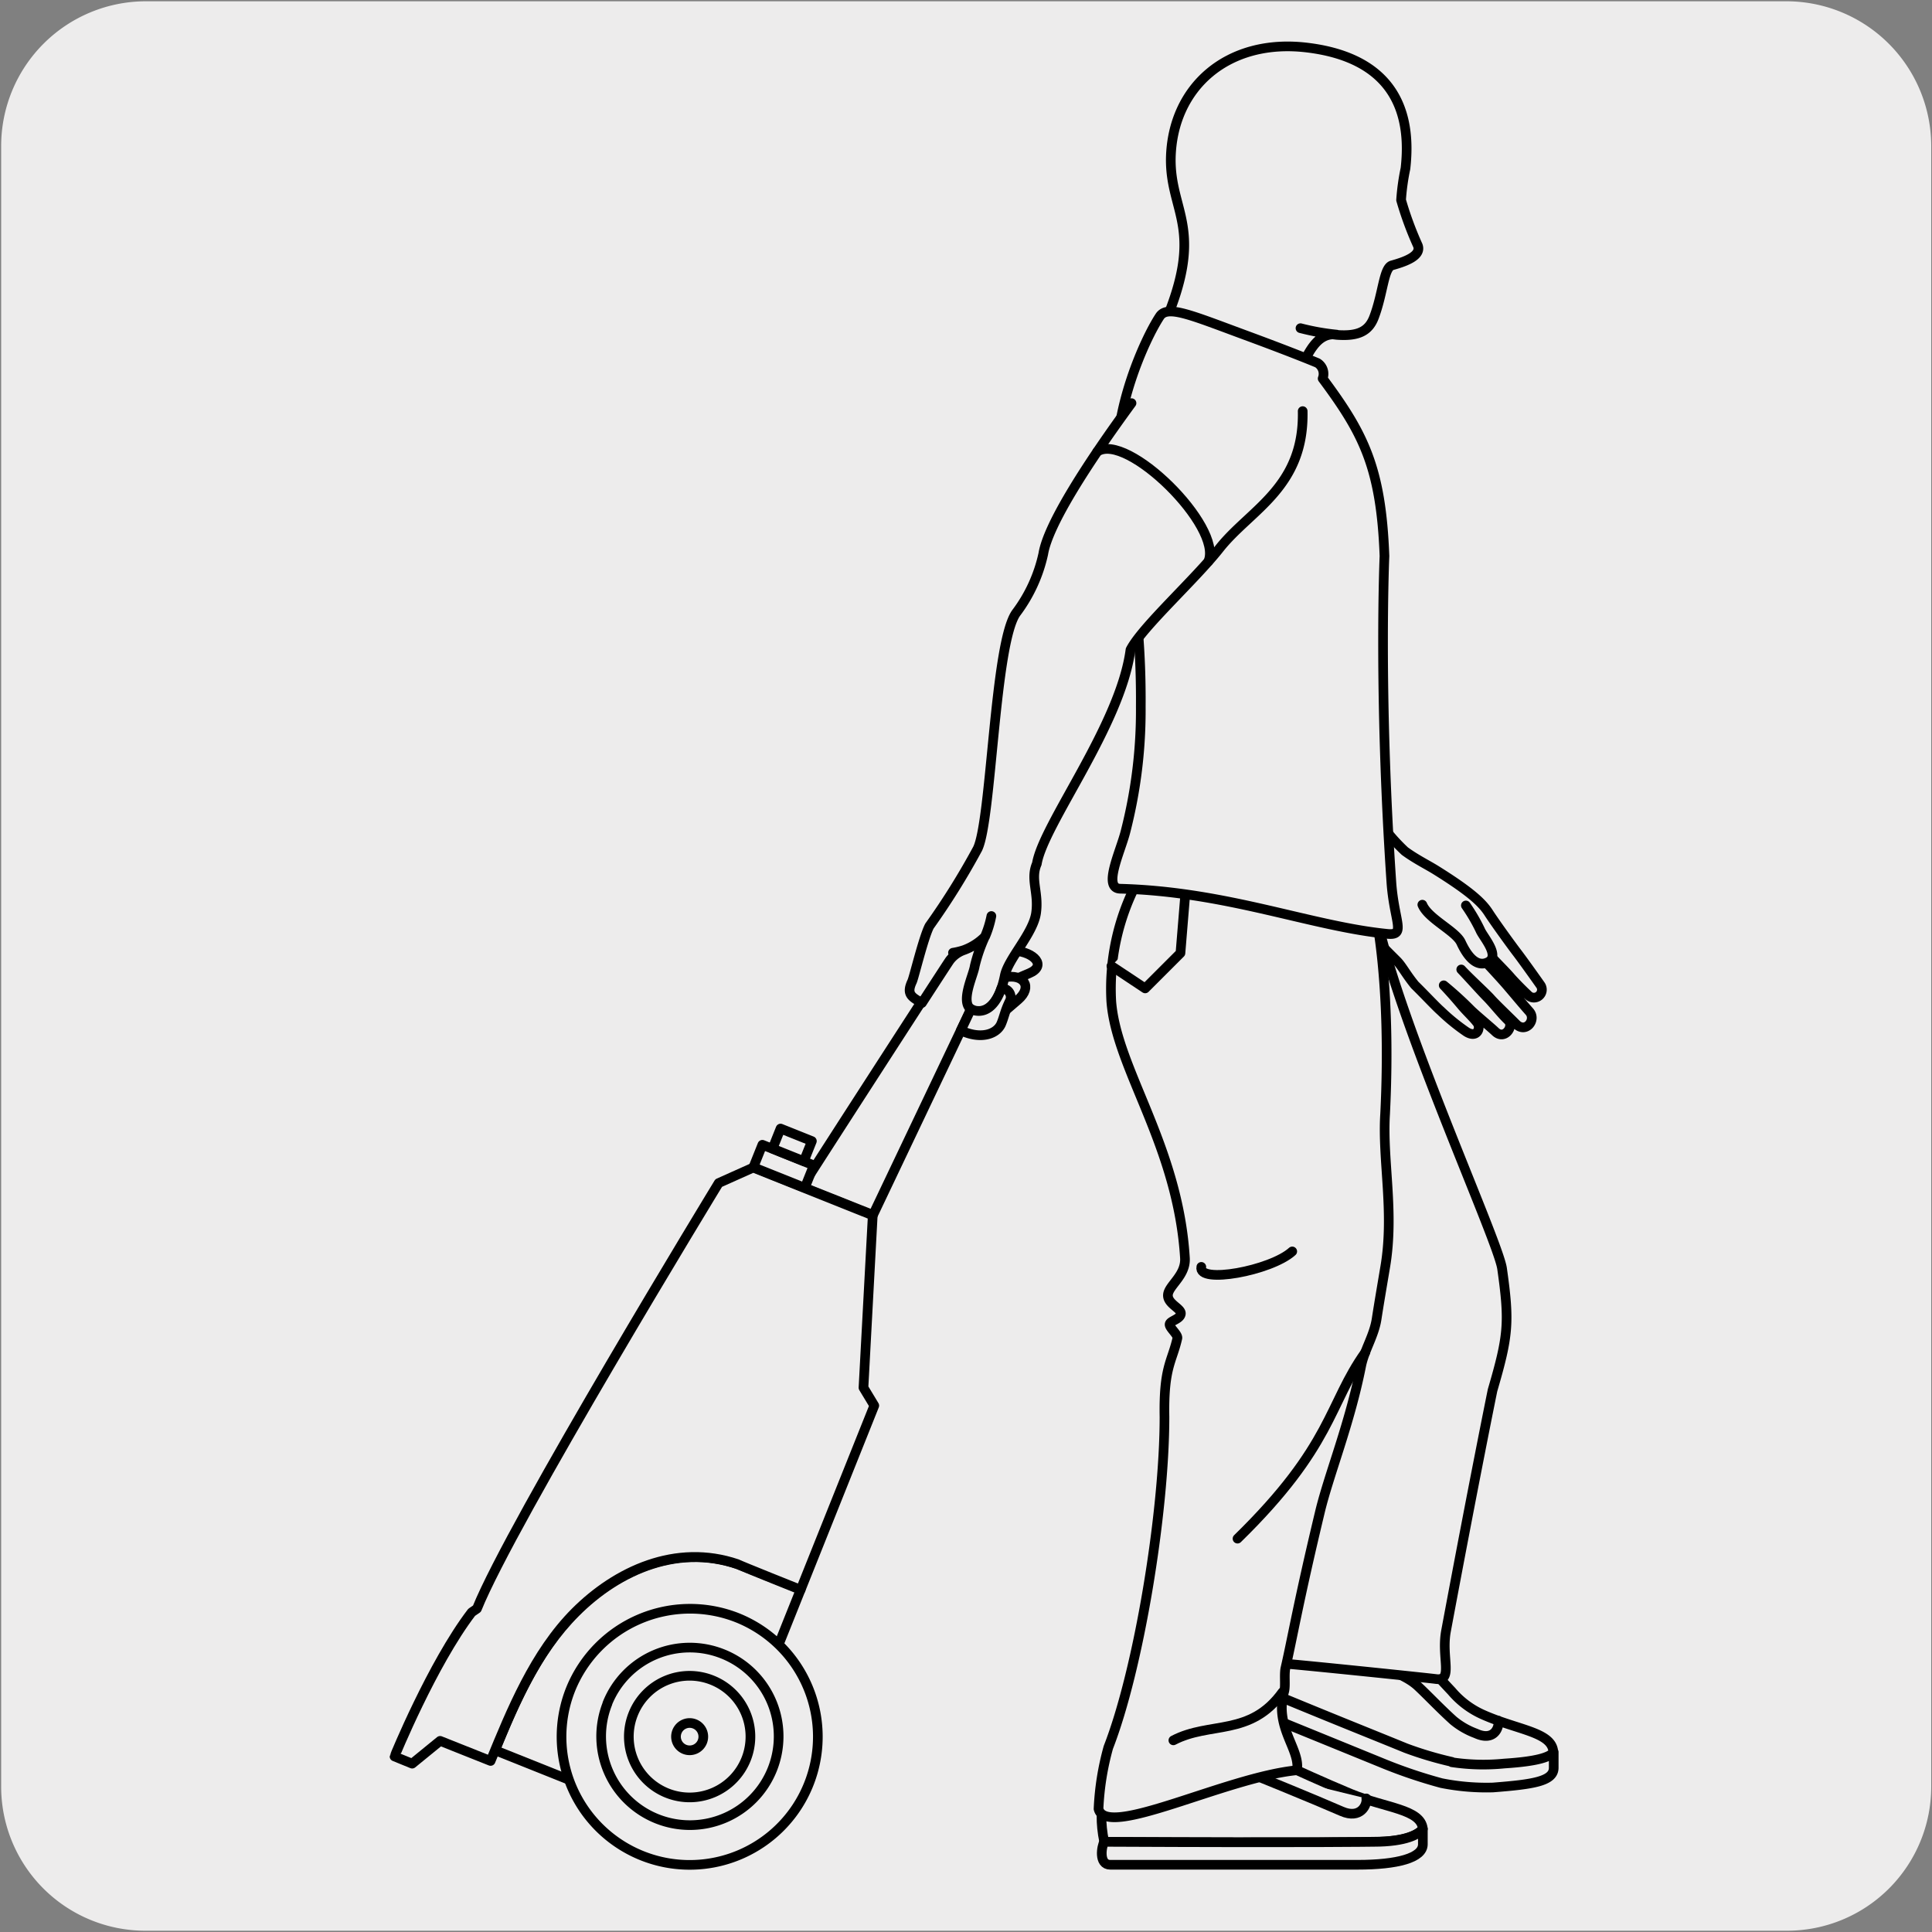 <svg xmlns="http://www.w3.org/2000/svg" viewBox="0 0 150 150"><rect x="0" y="0" width="150" height="150" fill="#808080" stroke="none"/><defs><style>.cls-1,.cls-2{fill:#edecec;}.cls-2{stroke:#000;stroke-linecap:round;stroke-linejoin:round;stroke-width:0.75px;}</style></defs><title>26023-02</title><g id="Capa_1" data-name="Capa 1"><path class="cls-1" d="M11.34.1H138.66a11.25,11.25,0,0,1,11.28,11.21v127.4a11.19,11.19,0,0,1-11.19,11.19H11.29A11.19,11.19,0,0,1,.09,138.72h0V11.34A11.24,11.24,0,0,1,11.33.1Z"/></g><g id="Capa_3" data-name="Capa 3"><path class="cls-2" d="M106.1,71.51a5.1,5.1,0,0,1,0-1.61,5.42,5.42,0,0,0,0,1.61c.19,1,1.1,1.84,2.35,3.09.4.4.72,1.05,1.4,1.88.64.62,1.62,1.67,2,2a15.4,15.4,0,0,0,2,1.63c.84.53,1.14-.3.85-.69s-.83-.89-1.2-1.33-.85-1-1.41-1.59a27,27,0,0,1,2.08,1.89c.31.32,1.61,1.4,1.92,1.7.72.7,1.49-.41,1-.87s-1.21-1.37-1.64-1.8-1.25-1.36-2-2.15c.66.71,1.94,1.87,2.29,2.27s1.6,1.59,2,2c.75.69,1.56-.37,1-1s-1.11-1.3-1.71-2-1.88-2.07-2.47-2.68,0-.88.39-.45c.79.87,1.86,1.92,2.3,2.43.25.29.85.92,1.42,1.45a.62.62,0,0,0,.93-.81c-.38-.54-1.42-2-1.82-2.52s-1.72-2.34-2.21-3.1-1.38-1.61-4-3.25c-.69-.44-1.63-.89-2.5-1.53a14,14,0,0,1-2.43-3c-1.82-3-2.2-5.82-5-8.18"/><path class="cls-2" d="M113.81,70.3a13.63,13.63,0,0,1,1.12,1.92c.22.53,1.57,2,.6,2.48s-1.69-.65-2.1-1.53-2.55-1.84-3-2.93"/><path class="cls-2" d="M76.68,73.3c-.11,1.71-.43,2-.05,2.68s.76.68,1.55.36c.39-.16,1-.48,1.72-.77,1.4-.59.38-1.64-1.13-1.76"/><path class="cls-2" d="M75.31,76.36c.38,1.67.16,2,.72,2.59s.92.43,1.58-.1c.33-.27.87-.76,1.43-1.23,1.17-1,.43-2.05-1.05-1.73"/><path class="cls-2" d="M90.31,25.38c3.33-7.63.54-8.81.59-13.07C91,6.79,95.3,2.93,101.52,3.7c5.54.68,8.24,3.79,7.6,9.38a17.42,17.42,0,0,0-.34,2.45,25.91,25.91,0,0,0,1.3,3.53c.3.81-1,1.26-2,1.54-.65.18-.69,2.14-1.39,4-.4,1.08-1.18,1.53-2.9,1.4a20.22,20.22,0,0,1-2.82-.52,18.53,18.53,0,0,0,2.81.5c-1.6-.21-2.27,1.61-2.93,2.91Z"/><path class="cls-2" d="M107.76,128c-1,1.8,1,1.67,2.33,2.92.78.73,1.73,1.74,2.75,2.66a6,6,0,0,0,1.74,1c1.45.67,1.86-.52,1.74-1m-3.6,3.24a16.46,16.46,0,0,0,4.08.1c2.49-.16,3.51-.48,3.83-.89l0,1.22c0,1.06-1.64,1.29-4.72,1.53a17.73,17.73,0,0,1-4-.34,38.57,38.57,0,0,1-4.7-1.6l-10.84-4.42c-.86-.34-.09-1.58.24-1.83,6.22,2.6,9.62,3.94,12.55,5.14A27.94,27.94,0,0,0,112.72,136.79Zm-16.11-6.23c.57-3,2-4.11,3.27-5.55,1.1-1.23,1.39.67,4.32,1.68,2.15.74,4.55.22,4.79.53,0,0,1.69,1.9,3.72,4.06m0,0a6.79,6.79,0,0,0,2.37,1.79c2.73,1.23,5.41,1.36,5.52,2.91"/><path class="cls-2" d="M85.73,143c-.62-3,.27-4.56.91-6.37.56-1.56,1.55.08,4.64-.09,2.27-.14,4.29-1.54,4.63-1.33,0,0,5,2.41,8.94,4.05,2.77,1.14,5.46,1.19,5.62,2.73-.31.41-1.3,1-3.8,1C106.25,143,102.4,143.08,85.73,143Z"/><path class="cls-2" d="M86.2,144.78h19.2c3.09,0,5.07-.53,5.07-1.59V142c-.31.41-1.3,1-3.8,1-.42,0-4.27.08-20.94,0C85.53,143.34,85.28,144.78,86.2,144.78Z"/><path class="cls-2" d="M95.36,137c2.18.86,6.78,2.74,8.81,3.63,1.46.64,2-.51,1.91-1"/><path class="cls-2" d="M106.28,71.53a155.94,155.94,0,0,1-.17,15.87c-.18,3.59.74,4.16,0,8.45-.19,1.15-.48,4.31-.68,5.58s-1.11,4.36-1.35,5.57c-3,15.38-4.86,19.25-4.83,22.13.57,0,11.78,1.16,12.24,1.23,1.38.18.39-1.67.78-3.74,2.19-11.73,3.61-18.68,3.61-18.68,1.24-4.24,1.33-5.28.74-9.45-.31-2.16-7.86-18.7-9.67-27Z"/><path class="cls-2" d="M88.28,68.51a17.8,17.8,0,0,0-2,9.24C86.68,83,91.47,88.94,92,97.69c.07,1.34-1.25,2.1-1.32,2.82s1.05,1.06,1,1.49-.83.54-.87.81.66.8.6,1.09c-.42,1.85-1.07,2.22-1,6.11,0,7.44-2,19.6-4.36,25.66a21.11,21.11,0,0,0-.76,4.77c.57,2.38,9.86-2.46,15.41-3,.27-1.64-1.78-3.33-1-6.11.12-.43,0-1.21.09-1.77.54-2.32,1-5.13,2.71-12.26.71-2.9,2.3-6.79,3.18-11.25.24-1.21,1-2.34,1.2-3.64s.47-2.86.66-4c.74-4.29-.23-8.34,0-11.92.52-10.41-.84-16-.84-16Z"/><path class="cls-2" d="M99.58,131.37c-2.5,3.48-5.64,2.26-8.48,3.75"/><path class="cls-2" d="M93.27,98.36c-.3,1.35,5.41.3,7.06-1.2"/><path class="cls-2" d="M92.06,69l-.41,5-2.74,2.74L86.29,75M106,105c-2.85,4-2.52,7.23-9.92,14.46"/><path class="cls-2" d="M107.75,72.51c1.45.13.47-1,.27-4.09-1-14.79-.53-25.25-.53-25.25-.26-6.85-1.61-9.49-4.8-13.78a1,1,0,0,0-.4-1.21s-1.8-.76-5.66-2.18c-4.2-1.55-6-2.34-6.59-1.43-1.17,1.78-3.66,7.3-3.3,12.06.41,5.23,1.9,9.64,1.83,18.23a37.73,37.73,0,0,1-1.18,9.68C87,66.11,85.57,69,87,69,95.34,69.23,101.81,71.93,107.75,72.51Z"/><path class="cls-2" d="M78.62,69.64c.35.14.75.52.57.81s-1.79,3.68-3.81,7.91c-.26.56-.53,1.12-.81,1.7L67.78,94.33l-5.5-2.19c1.79-2.81,8.42-13.08,11.9-18.43,1.25-1.93,2.09-3.22,2.15-3.3a2.45,2.45,0,0,1,1.09-.81A1.83,1.83,0,0,1,78.62,69.64Z"/><path class="cls-2" d="M44.69,125.19c3.3-3.31,8.15-5.52,13.12-3.54l4.36,1.75-7.58,18.95-16.15-6.46C39.91,132.26,41.63,128.25,44.69,125.19Z"/><path class="cls-2" d="M44.31,131.14a9.95,9.95,0,1,0,12.93-5.54A10,10,0,0,0,44.31,131.14Z"/><path class="cls-2" d="M52.56,134.44a1.06,1.06,0,1,0,1.38-.59A1.06,1.06,0,0,0,52.56,134.44Zm-3.4-1.36a4.72,4.72,0,1,0,6.14-2.63A4.71,4.71,0,0,0,49.16,133.08Zm-2-.81a6.89,6.89,0,1,0,9-3.84A6.89,6.89,0,0,0,47.15,132.27Z"/><path class="cls-2" d="M36.62,125.18l.41-.28,0,0c2.65-6.62,18.77-33.05,18.77-33.05l2.68-1.2,9.28,3.71-.72,13.38.84,1.39-5.72,14.3s-4.74-1.89-4.92-2c-4.77-1.62-9.39.55-12.57,3.73s-5,7.72-6.58,11.56l-3.92-1.56L32,136.93l-1.37-.56S33.55,129.2,36.62,125.18Z"/><rect class="cls-2" x="59.9" y="88.39" width="1.88" height="4.3" transform="translate(-45.83 113.38) rotate(-68.18)"/><rect class="cls-2" x="60.66" y="87.58" width="1.68" height="2.62" transform="translate(-43.87 112.96) rotate(-68.19)"/><path class="cls-2" d="M87.85,31.3C84.49,35.89,81.38,40.68,81,43a11.8,11.8,0,0,1-2.1,4.58c-1.69,2.33-1.91,16.09-3,18.32a56.28,56.28,0,0,1-3.74,6c-.47.91-1.2,4-1.35,4.31-.47,1,0,1.21.77,1.66,1.25-1.93,2.09-3.22,2.15-3.3a2.34,2.34,0,0,1,1.09-.8,5.62,5.62,0,0,1-.83.2,5.62,5.62,0,0,0,.83-.2,4.46,4.46,0,0,0,1.67-1.07,7.93,7.93,0,0,0,.48-1.58,8,8,0,0,1-.49,1.58A12.2,12.2,0,0,0,75.68,75c-.1.71-1.14,2.77-.29,3.36a1,1,0,0,0,.35.14c1,.18,1.65-.72,2-1.74a7.69,7.69,0,0,0,.27-1c.25-1.31,2.2-3.27,2.43-4.87s-.47-2.62.06-3.83C81,64,87,56.3,87.77,50.45c.92-1.79,5-5.44,6.93-7.9,2.39-3,6.57-4.71,6.44-10.63"/><path class="cls-2" d="M85.19,35.07c2.28-1.57,9.76,5.81,8.63,8.51"/><path class="cls-2" d="M74.6,80c1.49.71,2.74.33,3.12-.48.24-.55.29-1,.67-1.78a.68.68,0,0,0-.65-1c-.34,1-1,1.91-2,1.73a1,1,0,0,1-.35-.14Z"/></g></svg>